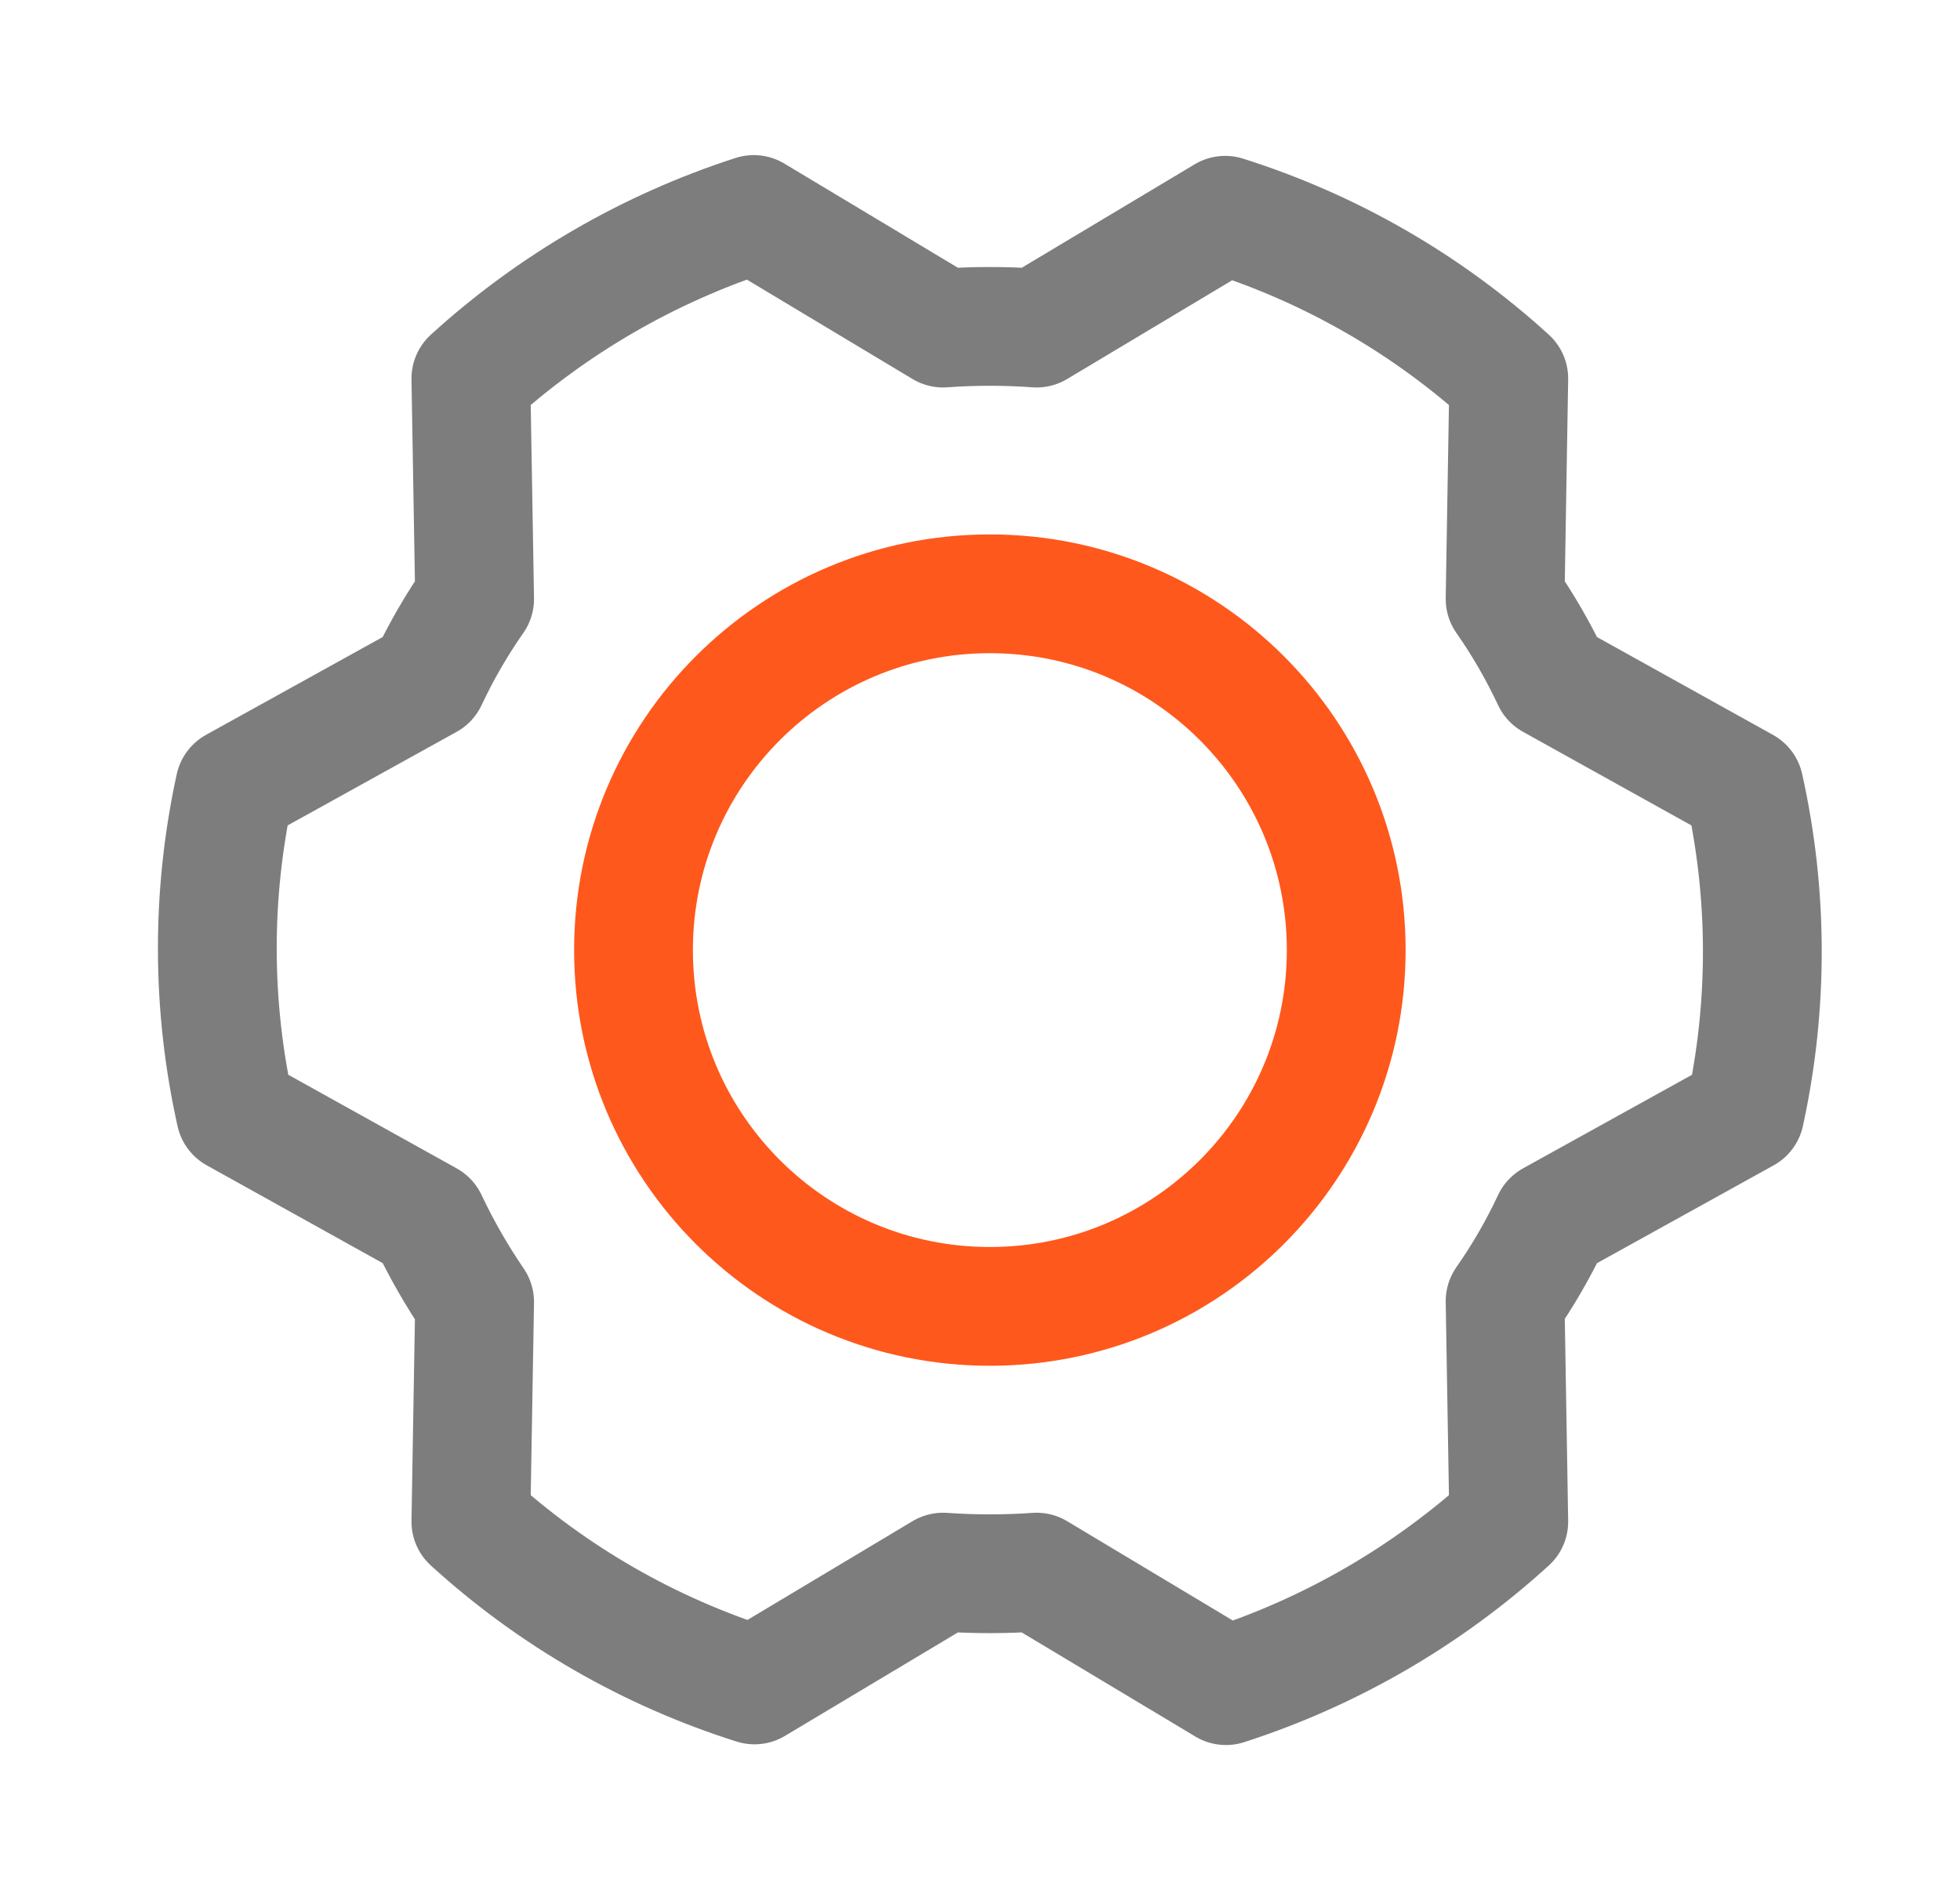 <svg width="33" height="32" viewBox="0 0 33 32" fill="none" xmlns="http://www.w3.org/2000/svg">
<path d="M16.666 22C19.98 22 22.666 19.314 22.666 16C22.666 12.686 19.98 10 16.666 10C13.352 10 10.666 12.686 10.666 16C10.666 19.314 13.352 22 16.666 22Z" stroke="#FF581C" stroke-width="2" stroke-linecap="round" stroke-linejoin="round"/>
<path d="M25.341 10.087C25.642 10.518 25.905 10.974 26.128 11.45L29.366 13.25C29.77 15.06 29.774 16.937 29.378 18.75L26.128 20.55C25.905 21.026 25.642 21.482 25.341 21.912L25.403 25.625C24.031 26.875 22.407 27.817 20.641 28.387L17.453 26.475C16.929 26.512 16.402 26.512 15.878 26.475L12.703 28.375C10.931 27.815 9.302 26.877 7.928 25.625L7.991 21.925C7.692 21.488 7.429 21.028 7.203 20.55L3.966 18.75C3.561 16.939 3.557 15.062 3.953 13.25L7.203 11.45C7.426 10.974 7.69 10.518 7.991 10.087L7.928 6.375C9.3 5.125 10.924 4.183 12.691 3.612L15.878 5.525C16.402 5.487 16.929 5.487 17.453 5.525L20.628 3.625C22.4 4.185 24.029 5.123 25.403 6.375L25.341 10.087Z" stroke="#7D7D7D" stroke-width="2" stroke-linecap="round" stroke-linejoin="round"/>
</svg>
